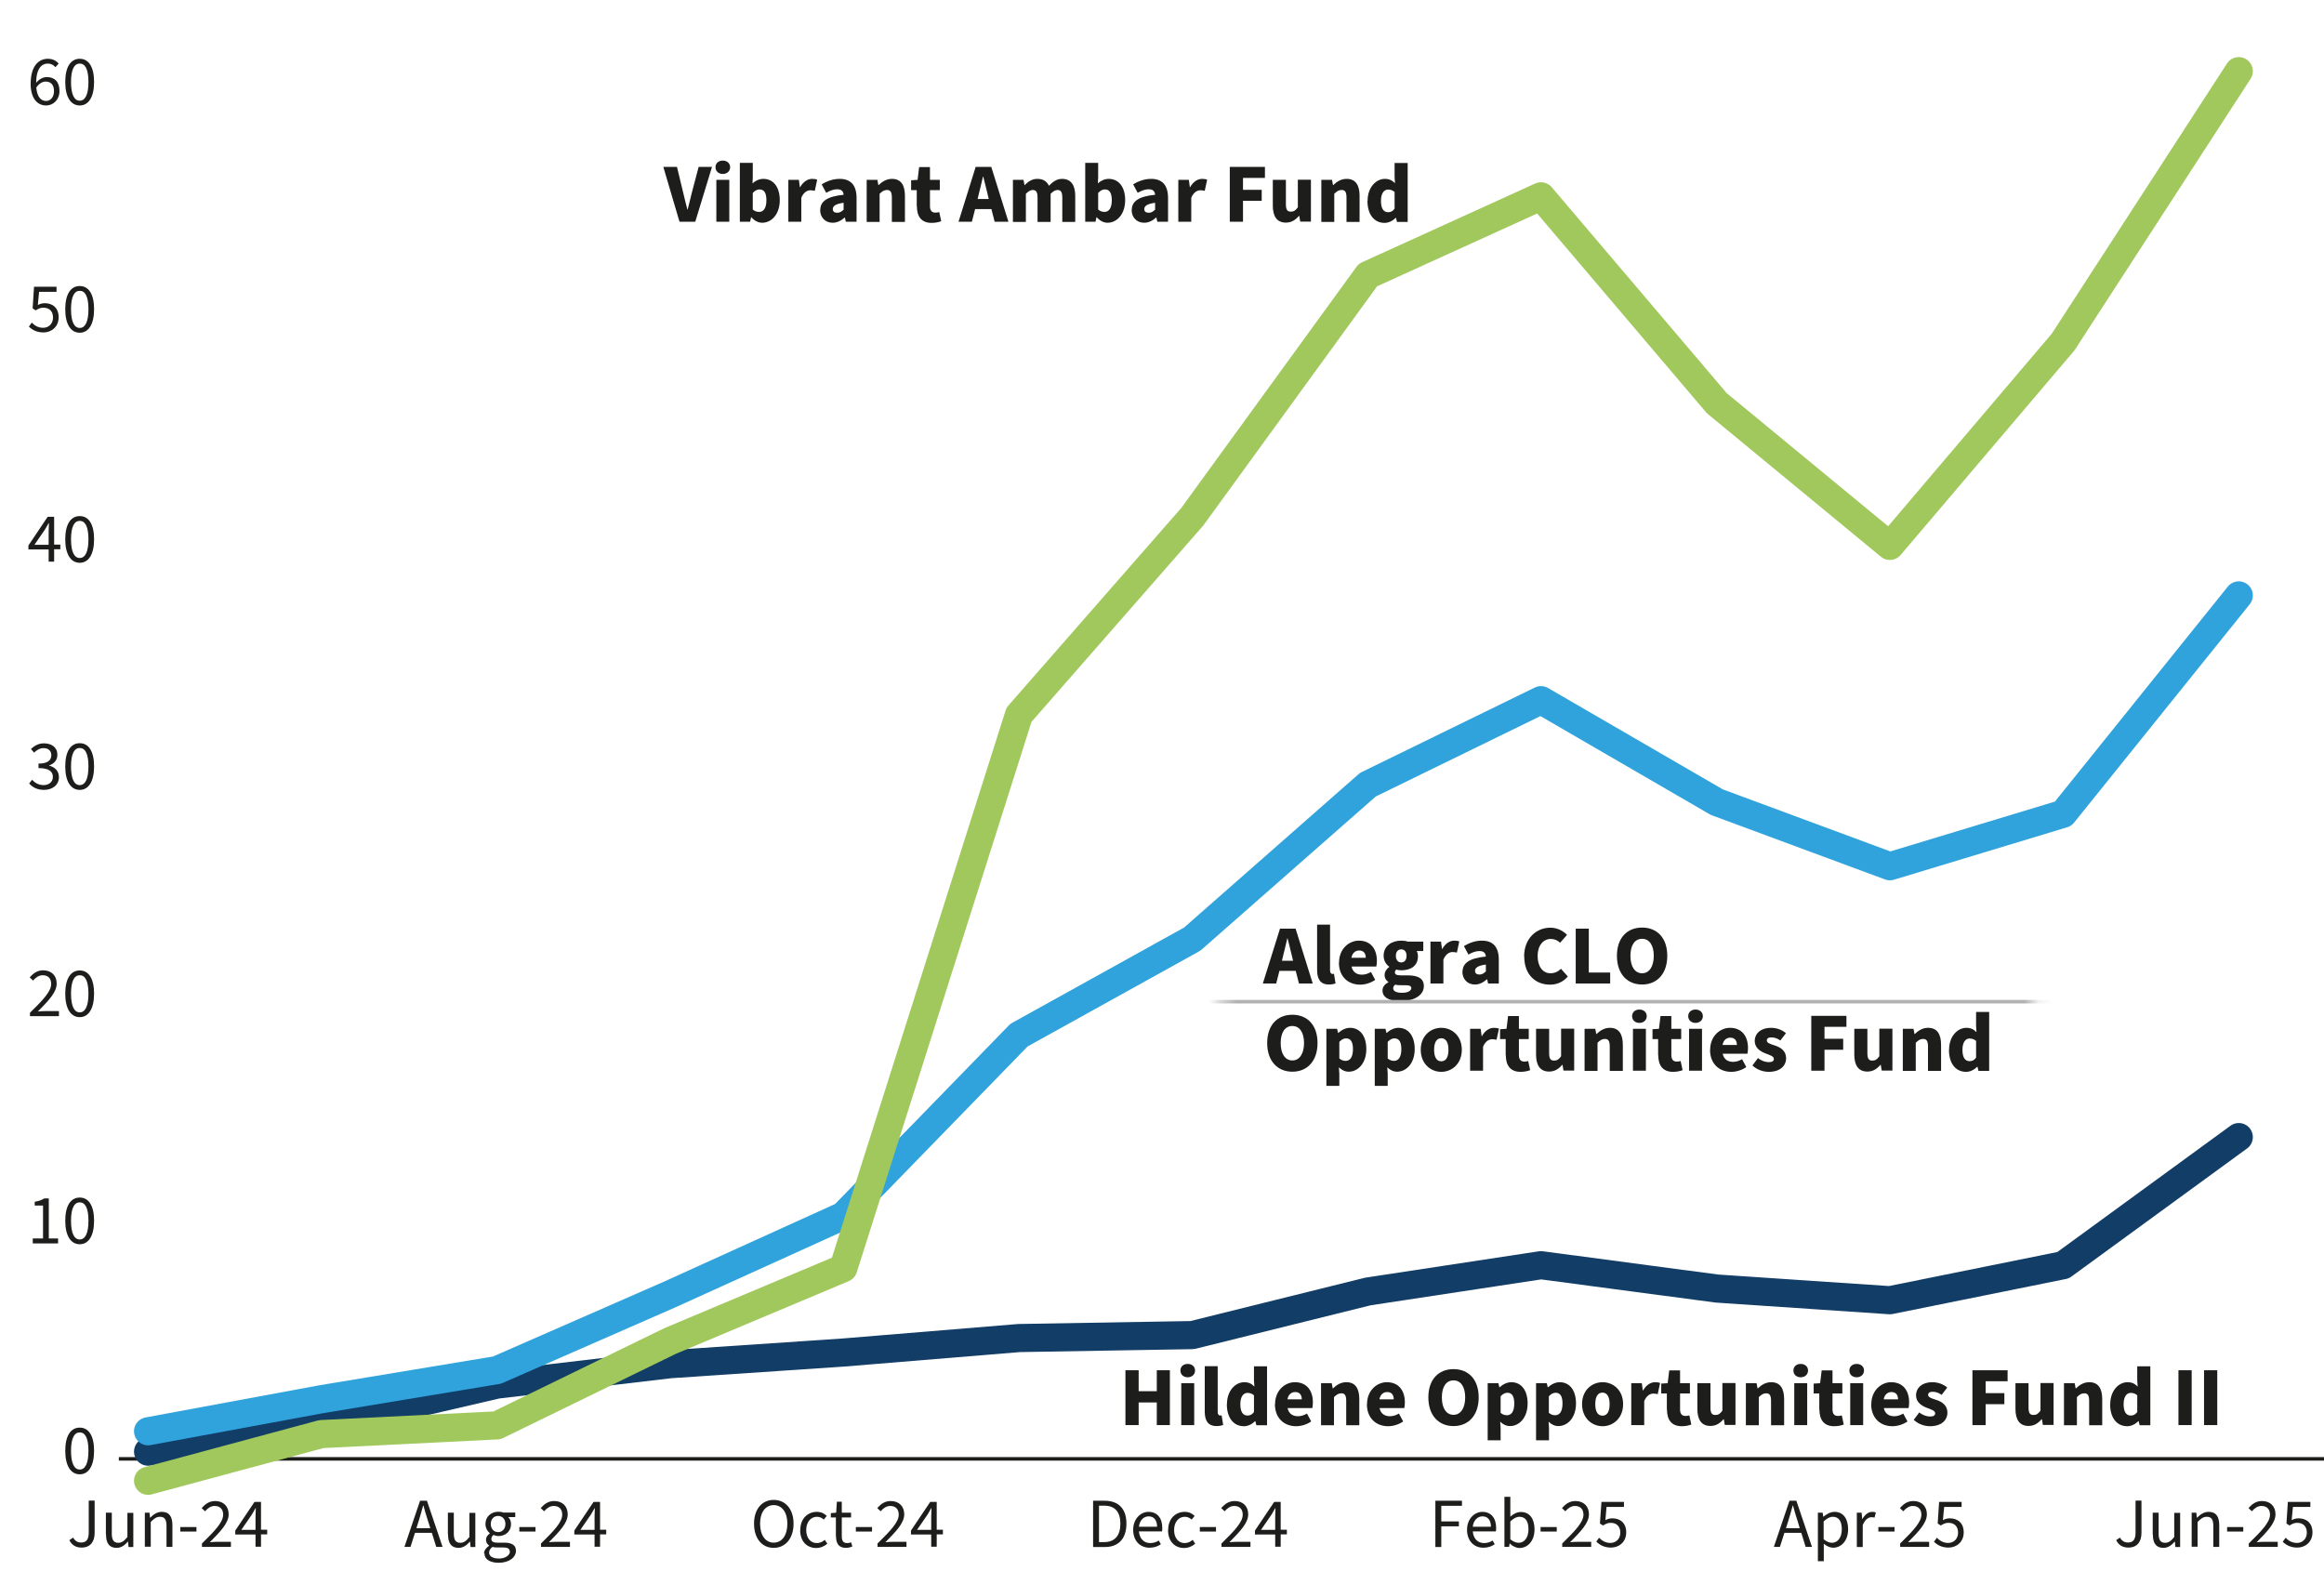 <?xml version="1.0" encoding="UTF-8"?>
<svg xmlns="http://www.w3.org/2000/svg" xmlns:xlink="http://www.w3.org/1999/xlink" viewBox="0 0 165.26 111.7">
  <defs>
    <style>
      .cls-1 {
        stroke: #30a3dc;
      }

      .cls-1, .cls-2, .cls-3, .cls-4, .cls-5 {
        fill: none;
        stroke-linejoin: round;
      }

      .cls-1, .cls-2, .cls-5 {
        stroke-linecap: round;
        stroke-width: 2px;
      }

      .cls-6 {
        fill: #1d1d1b;
      }

      .cls-7 {
        mask: url(#mask);
      }

      .cls-2 {
        stroke: #113d66;
      }

      .cls-3 {
        stroke: #1d1d1b;
      }

      .cls-3, .cls-4 {
        stroke-width: .25px;
      }

      .cls-4 {
        stroke: #b2b2b2;
      }

      .cls-8 {
        filter: url(#luminosity-noclip);
      }

      .cls-5 {
        stroke: #a1c85c;
      }
    </style>
    <filter id="luminosity-noclip" x="8.45" y="6.28" width="156.99" height="81.43" color-interpolation-filters="sRGB" filterUnits="userSpaceOnUse">
      <feFlood flood-color="#fff" result="bg"/>
      <feBlend in="SourceGraphic" in2="bg"/>
    </filter>
    <mask id="mask" x="8.45" y="6.28" width="156.99" height="81.43" maskUnits="userSpaceOnUse">
      <g class="cls-8">
        <rect class="cls-6" x="86.86" y="68.77" width="57.76" height="4.97"/>
      </g>
    </mask>
  </defs>
  <g id="Layer_5" data-name="Layer 5">
    <g>
      <g>
        <path class="cls-6" d="M4.92,109.53l.28-.19c.14.25.33.35.57.35.36,0,.54-.2.54-.71v-2.27h.42v2.3c0,.58-.27,1.04-.93,1.04-.4,0-.69-.17-.87-.53Z"/>
        <path class="cls-6" d="M7.53,109.11v-1.54h.42v1.49c0,.45.14.65.46.65.25,0,.42-.13.65-.41v-1.72h.42v2.43h-.34l-.03-.38h-.02c-.23.26-.47.44-.8.44-.52,0-.75-.33-.75-.95Z"/>
        <path class="cls-6" d="M10.29,107.57h.34l.04.35h.02c.23-.23.48-.41.82-.41.52,0,.75.33.75.95v1.54h-.42v-1.49c0-.46-.14-.65-.46-.65-.25,0-.42.12-.66.37v1.76h-.42v-2.43Z"/>
        <path class="cls-6" d="M12.82,108.59h1.15v.32h-1.15v-.32Z"/>
        <path class="cls-6" d="M14.37,109.75c.95-.93,1.5-1.52,1.5-2.04,0-.37-.2-.62-.61-.62-.27,0-.5.17-.68.38l-.24-.23c.27-.3.55-.5.96-.5.59,0,.96.38.96.94,0,.62-.56,1.2-1.34,1.99.18-.02.37-.03.54-.03h.96v.36h-2.06v-.25Z"/>
        <path class="cls-6" d="M18.17,109.12h-1.44v-.28l1.37-2.04h.46v1.98h.44v.33h-.44v.88h-.39v-.88ZM18.17,108.79v-.93c0-.17.02-.44.02-.61h-.02c-.08.15-.17.29-.26.45l-.75,1.09h1Z"/>
      </g>
      <g>
        <path class="cls-6" d="M29.88,106.72h.48l1.11,3.28h-.45l-.31-1h-1.2l-.32,1h-.43l1.11-3.28ZM29.62,108.67h.98l-.16-.5c-.12-.37-.23-.73-.33-1.11h-.02c-.1.38-.21.74-.32,1.11l-.16.5Z"/>
        <path class="cls-6" d="M31.85,109.11v-1.54h.42v1.49c0,.45.14.65.46.65.25,0,.42-.13.65-.41v-1.72h.42v2.43h-.34l-.03-.38h-.02c-.23.26-.47.44-.8.44-.52,0-.75-.33-.75-.95Z"/>
        <path class="cls-6" d="M34.42,110.47c0-.21.14-.4.36-.55v-.02c-.12-.08-.22-.21-.22-.4,0-.21.14-.37.27-.45v-.02c-.16-.13-.31-.37-.31-.66,0-.53.42-.87.92-.87.14,0,.26.02.35.06h.85v.32h-.5c.12.11.2.29.2.5,0,.52-.4.85-.89.85-.12,0-.25-.03-.36-.08-.09.08-.15.16-.15.29,0,.15.1.26.43.26h.47c.57,0,.85.18.85.58,0,.46-.48.85-1.23.85-.6,0-1.01-.24-1.01-.66ZM36.25,110.34c0-.23-.17-.3-.49-.3h-.42c-.09,0-.21,0-.31-.04-.18.12-.25.27-.25.41,0,.26.27.42.71.42s.77-.24.77-.49ZM35.94,108.37c0-.35-.23-.57-.52-.57s-.52.21-.52.57.23.58.52.58.52-.22.52-.58Z"/>
        <path class="cls-6" d="M36.93,108.59h1.15v.32h-1.15v-.32Z"/>
        <path class="cls-6" d="M38.48,109.75c.95-.93,1.5-1.52,1.5-2.04,0-.37-.2-.62-.61-.62-.27,0-.5.17-.68.38l-.24-.23c.27-.3.55-.5.96-.5.59,0,.96.38.96.94,0,.62-.56,1.2-1.34,1.99.17-.02.37-.03.54-.03h.96v.36h-2.06v-.25Z"/>
        <path class="cls-6" d="M42.28,109.12h-1.44v-.28l1.37-2.04h.46v1.98h.44v.33h-.44v.88h-.39v-.88ZM42.28,108.79v-.93c0-.17.02-.44.02-.61h-.02c-.08.15-.17.29-.26.45l-.75,1.09h1Z"/>
      </g>
      <g>
        <path class="cls-6" d="M53.62,108.35c0-1.05.58-1.69,1.4-1.69s1.41.64,1.41,1.69-.58,1.72-1.41,1.72-1.4-.66-1.4-1.72ZM55.99,108.35c0-.82-.39-1.32-.97-1.32s-.97.5-.97,1.32.38,1.35.97,1.35.97-.53.97-1.35Z"/>
        <path class="cls-6" d="M56.91,108.79c0-.82.55-1.28,1.17-1.28.32,0,.54.12.71.29l-.21.26c-.13-.12-.29-.2-.49-.2-.44,0-.76.38-.76.94s.3.93.75.93c.23,0,.43-.1.57-.23l.18.27c-.22.2-.5.31-.79.31-.65,0-1.14-.46-1.14-1.27Z"/>
        <path class="cls-6" d="M59.44,109.25v-1.34h-.36v-.31l.38-.03.05-.78h.35v.78h.66v.34h-.66v1.35c0,.3.1.47.38.47.09,0,.18-.01.28-.06l.09.3c-.13.06-.3.1-.46.1-.52,0-.7-.33-.7-.82Z"/>
        <path class="cls-6" d="M60.86,108.59h1.15v.32h-1.15v-.32Z"/>
        <path class="cls-6" d="M62.41,109.75c.95-.93,1.5-1.52,1.5-2.04,0-.37-.2-.62-.61-.62-.27,0-.5.17-.68.38l-.24-.23c.27-.3.55-.5.96-.5.59,0,.96.38.96.94,0,.62-.56,1.2-1.34,1.99.18-.02.37-.03.54-.03h.96v.36h-2.06v-.25Z"/>
        <path class="cls-6" d="M66.22,109.12h-1.44v-.28l1.37-2.04h.46v1.98h.44v.33h-.44v.88h-.39v-.88ZM66.22,108.79v-.93c0-.17.02-.44.02-.61h-.02c-.08.15-.17.29-.26.45l-.75,1.09h1Z"/>
      </g>
      <g>
        <path class="cls-6" d="M77.73,106.72h.82c1.01,0,1.55.59,1.55,1.63s-.54,1.66-1.53,1.66h-.84v-3.28ZM78.52,109.66c.77,0,1.15-.48,1.15-1.31s-.38-1.28-1.15-1.28h-.37v2.59h.37Z"/>
        <path class="cls-6" d="M80.58,108.79c0-.79.54-1.28,1.09-1.28.62,0,.98.44.98,1.14,0,.09,0,.17-.02.25h-1.64c.04.5.34.83.8.83.24,0,.44-.07.61-.18l.15.26c-.21.15-.47.25-.81.25-.65,0-1.16-.47-1.16-1.28ZM82.28,108.57c0-.48-.23-.74-.6-.74-.34,0-.64.27-.69.74h1.29Z"/>
        <path class="cls-6" d="M83.07,108.79c0-.82.55-1.28,1.17-1.28.32,0,.54.12.71.29l-.21.26c-.14-.12-.29-.2-.49-.2-.44,0-.76.38-.76.94s.3.93.75.93c.23,0,.43-.1.57-.23l.18.27c-.22.2-.5.31-.79.31-.65,0-1.14-.46-1.14-1.27Z"/>
        <path class="cls-6" d="M85.32,108.59h1.15v.32h-1.15v-.32Z"/>
        <path class="cls-6" d="M86.87,109.75c.95-.93,1.5-1.52,1.5-2.04,0-.37-.2-.62-.61-.62-.27,0-.5.17-.68.38l-.24-.23c.27-.3.55-.5.96-.5.59,0,.96.38.96.94,0,.62-.56,1.2-1.34,1.99.18-.02.37-.03.54-.03h.96v.36h-2.06v-.25Z"/>
        <path class="cls-6" d="M90.68,109.12h-1.44v-.28l1.37-2.04h.46v1.98h.44v.33h-.44v.88h-.39v-.88ZM90.68,108.79v-.93c0-.17.02-.44.02-.61h-.02c-.08.15-.17.29-.26.45l-.75,1.09h1Z"/>
      </g>
      <g>
        <path class="cls-6" d="M102.07,106.72h1.89v.36h-1.47v1.11h1.25v.35h-1.25v1.47h-.42v-3.28Z"/>
        <path class="cls-6" d="M104.32,108.79c0-.79.54-1.28,1.09-1.28.62,0,.98.44.98,1.14,0,.09,0,.17-.02.25h-1.64c.04.5.34.83.8.83.24,0,.44-.07.61-.18l.15.26c-.21.15-.47.25-.81.25-.65,0-1.16-.47-1.16-1.28ZM106.02,108.57c0-.48-.23-.74-.6-.74-.34,0-.64.27-.69.74h1.29Z"/>
        <path class="cls-6" d="M107.37,109.75h-.02l-.04.25h-.33v-3.56h.42v1.41c.21-.19.48-.33.75-.33.63,0,.97.49.97,1.24,0,.83-.5,1.32-1.06,1.32-.23,0-.48-.11-.69-.31ZM108.69,108.75c0-.54-.19-.89-.64-.89-.21,0-.42.11-.65.33v1.27c.21.18.43.25.59.25.4,0,.7-.36.7-.96Z"/>
        <path class="cls-6" d="M109.55,108.59h1.15v.32h-1.15v-.32Z"/>
        <path class="cls-6" d="M111.1,109.75c.95-.93,1.5-1.52,1.5-2.04,0-.37-.2-.62-.61-.62-.27,0-.5.17-.68.38l-.24-.23c.27-.3.55-.5.96-.5.59,0,.96.38.96.94,0,.62-.56,1.2-1.34,1.99.18-.02.37-.03.54-.03h.96v.36h-2.06v-.25Z"/>
        <path class="cls-6" d="M113.51,109.63l.2-.28c.19.19.43.37.81.37s.7-.28.7-.73-.27-.7-.68-.7c-.22,0-.35.07-.55.19l-.22-.14.11-1.54h1.6v.36h-1.24l-.08.94c.15-.08.29-.13.49-.13.54,0,.99.31.99,1s-.52,1.08-1.08,1.08c-.51,0-.83-.21-1.05-.43Z"/>
      </g>
      <g>
        <path class="cls-6" d="M127.26,106.72h.48l1.11,3.28h-.45l-.31-1h-1.2l-.32,1h-.43l1.11-3.28ZM127,108.67h.98l-.15-.5c-.12-.37-.23-.73-.33-1.11h-.02c-.1.38-.21.74-.32,1.11l-.16.5Z"/>
        <path class="cls-6" d="M129.27,107.57h.34l.04.28h.02c.22-.18.5-.34.78-.34.63,0,.97.49.97,1.24,0,.83-.5,1.31-1.06,1.31-.22,0-.45-.1-.67-.28v.42s0,.82,0,.82h-.42v-3.46ZM130.97,108.75c0-.54-.19-.89-.64-.89-.21,0-.41.11-.65.33v1.27c.22.18.43.25.59.25.4,0,.7-.36.7-.96Z"/>
        <path class="cls-6" d="M132.04,107.57h.34l.04.44h.02c.17-.3.42-.5.69-.5.11,0,.19.01.26.05l-.09.36c-.07-.02-.12-.03-.22-.03-.21,0-.45.15-.62.56v1.56h-.42v-2.43Z"/>
        <path class="cls-6" d="M133.57,108.59h1.15v.32h-1.15v-.32Z"/>
        <path class="cls-6" d="M135.13,109.75c.95-.93,1.5-1.52,1.5-2.04,0-.37-.2-.62-.61-.62-.27,0-.5.17-.68.38l-.24-.23c.27-.3.55-.5.96-.5.59,0,.96.38.96.94,0,.62-.56,1.2-1.34,1.99.17-.02.37-.03.54-.03h.96v.36h-2.06v-.25Z"/>
        <path class="cls-6" d="M137.53,109.63l.2-.28c.19.19.43.37.81.37s.7-.28.7-.73-.27-.7-.68-.7c-.22,0-.36.07-.55.19l-.22-.14.1-1.54h1.6v.36h-1.24l-.09.94c.15-.08.3-.13.49-.13.54,0,.99.31.99,1s-.52,1.08-1.08,1.08c-.51,0-.83-.21-1.05-.43Z"/>
      </g>
      <g>
        <path class="cls-6" d="M150.47,109.53l.28-.19c.14.25.33.35.57.35.36,0,.54-.2.54-.71v-2.27h.42v2.3c0,.58-.27,1.04-.93,1.04-.4,0-.69-.17-.87-.53Z"/>
        <path class="cls-6" d="M153.08,109.11v-1.54h.42v1.49c0,.45.14.65.46.65.25,0,.42-.13.65-.41v-1.72h.42v2.43h-.34l-.03-.38h-.02c-.23.26-.47.44-.8.44-.52,0-.75-.33-.75-.95Z"/>
        <path class="cls-6" d="M155.84,107.57h.34l.04.35h.02c.23-.23.48-.41.82-.41.52,0,.75.33.75.95v1.54h-.42v-1.49c0-.46-.14-.65-.46-.65-.25,0-.42.12-.66.37v1.76h-.42v-2.43Z"/>
        <path class="cls-6" d="M158.37,108.59h1.15v.32h-1.15v-.32Z"/>
        <path class="cls-6" d="M159.92,109.75c.95-.93,1.5-1.52,1.5-2.04,0-.37-.2-.62-.61-.62-.27,0-.5.17-.68.38l-.24-.23c.27-.3.55-.5.96-.5.59,0,.96.38.96.94,0,.62-.56,1.2-1.34,1.99.18-.02.37-.03.54-.03h.96v.36h-2.06v-.25Z"/>
        <path class="cls-6" d="M162.33,109.63l.2-.28c.19.19.43.37.81.37s.7-.28.7-.73-.27-.7-.68-.7c-.22,0-.36.07-.55.19l-.22-.14.1-1.54h1.6v.36h-1.24l-.09.94c.15-.08.3-.13.49-.13.54,0,.99.31.99,1s-.52,1.08-1.08,1.08c-.51,0-.83-.21-1.05-.43Z"/>
      </g>
    </g>
    <g>
      <path class="cls-6" d="M80.03,97.44h.94v1.49h1.29v-1.49h.93v3.9h-.93v-1.61h-1.29v1.61h-.94v-3.9Z"/>
      <path class="cls-6" d="M83.94,97.46c0-.29.22-.47.52-.47s.52.19.52.47-.22.48-.52.48-.52-.19-.52-.48ZM84,98.36h.92v2.98h-.92v-2.98Z"/>
      <path class="cls-6" d="M85.67,100.38v-3.23h.92v3.26c0,.19.1.25.17.25.04,0,.06,0,.11-.01l.11.68c-.1.04-.26.08-.46.08-.64,0-.85-.41-.85-1.04Z"/>
      <path class="cls-6" d="M87.25,99.85c0-.97.61-1.56,1.23-1.56.33,0,.53.12.72.31l-.03-.44v-1h.93v4.19h-.76l-.07-.29h-.02c-.21.21-.5.36-.79.36-.74,0-1.22-.59-1.22-1.57ZM89.17,100.41v-1.19c-.14-.13-.32-.17-.47-.17-.26,0-.5.24-.5.8s.19.81.51.81c.18,0,.32-.06.46-.25Z"/>
      <path class="cls-6" d="M90.67,99.85c0-.97.7-1.56,1.41-1.56.86,0,1.28.62,1.28,1.43,0,.17-.02.32-.04.41h-1.76c.08.4.37.58.74.58.22,0,.43-.07.64-.19l.3.56c-.31.22-.72.34-1.07.34-.85,0-1.51-.57-1.51-1.57ZM92.57,99.51c0-.29-.13-.52-.47-.52-.26,0-.49.17-.55.52h1.01Z"/>
      <path class="cls-6" d="M93.94,98.36h.76l.07.37h.02c.25-.24.55-.44.95-.44.65,0,.92.46.92,1.21v1.85h-.93v-1.73c0-.41-.11-.54-.35-.54-.21,0-.34.1-.52.27v2h-.92v-2.98Z"/>
      <path class="cls-6" d="M97.21,99.85c0-.97.7-1.56,1.41-1.56.86,0,1.28.62,1.28,1.43,0,.17-.02.32-.04.41h-1.76c.08.4.37.58.74.58.22,0,.43-.07.64-.19l.3.56c-.31.22-.72.34-1.07.34-.85,0-1.51-.57-1.51-1.57ZM99.11,99.51c0-.29-.13-.52-.47-.52-.26,0-.49.17-.55.52h1.01Z"/>
      <path class="cls-6" d="M101.57,99.37c0-1.28.73-2.01,1.79-2.01s1.79.73,1.79,2.01-.73,2.04-1.79,2.04-1.79-.76-1.79-2.04ZM104.19,99.37c0-.76-.32-1.21-.83-1.21s-.83.44-.83,1.21.32,1.24.83,1.24.83-.48.83-1.24Z"/>
      <path class="cls-6" d="M105.79,98.36h.76l.07.29h.02c.23-.21.53-.36.83-.36.72,0,1.16.59,1.16,1.51,0,1.03-.61,1.61-1.25,1.61-.26,0-.49-.11-.7-.31l.03.46v.86h-.92v-4.07ZM107.68,99.81c0-.52-.16-.77-.49-.77-.17,0-.32.08-.48.25v1.18c.15.13.31.17.45.17.29,0,.52-.23.52-.84Z"/>
      <path class="cls-6" d="M109.23,98.36h.76l.07.29h.02c.23-.21.53-.36.83-.36.72,0,1.16.59,1.16,1.51,0,1.03-.61,1.61-1.25,1.61-.26,0-.49-.11-.7-.31l.03.46v.86h-.92v-4.07ZM111.11,99.81c0-.52-.16-.77-.49-.77-.17,0-.32.08-.48.25v1.18c.15.13.31.17.45.17.29,0,.52-.23.52-.84Z"/>
      <path class="cls-6" d="M112.5,99.85c0-.99.7-1.56,1.46-1.56s1.46.57,1.46,1.56-.7,1.57-1.46,1.57-1.46-.58-1.46-1.57ZM114.46,99.85c0-.49-.16-.82-.51-.82s-.51.32-.51.82.16.82.51.82.51-.32.51-.82Z"/>
      <path class="cls-6" d="M115.99,98.36h.76l.07.52h.02c.22-.4.55-.59.85-.59.17,0,.28.02.36.06l-.17.79c-.11-.02-.17-.04-.31-.04-.22,0-.49.14-.65.54v1.7h-.92v-2.98Z"/>
      <path class="cls-6" d="M118.53,100.24v-1.15h-.4v-.7l.46-.03.11-.91h.77v.91h.7v.73h-.7v1.14c0,.34.16.46.38.46.1,0,.2-.01.28-.04l.14.65c-.16.06-.38.12-.68.12-.74,0-1.05-.47-1.05-1.18Z"/>
      <path class="cls-6" d="M120.7,100.21v-1.85h.93v1.73c0,.41.11.53.35.53.21,0,.34-.08.5-.31v-1.96h.93v2.98h-.76l-.07-.41h-.02c-.25.29-.53.48-.93.48-.65,0-.93-.46-.93-1.21Z"/>
      <path class="cls-6" d="M124.15,98.36h.76l.07.37h.02c.25-.24.55-.44.95-.44.65,0,.92.46.92,1.21v1.85h-.93v-1.73c0-.41-.11-.54-.35-.54-.21,0-.34.1-.52.27v2h-.92v-2.98Z"/>
      <path class="cls-6" d="M127.53,97.46c0-.29.22-.47.52-.47s.52.19.52.47-.22.48-.52.48-.52-.19-.52-.48ZM127.59,98.36h.92v2.98h-.92v-2.98Z"/>
      <path class="cls-6" d="M129.37,100.24v-1.15h-.4v-.7l.46-.03.11-.91h.77v.91h.7v.73h-.7v1.14c0,.34.16.46.38.46.1,0,.2-.01.28-.04l.14.65c-.16.06-.38.12-.68.12-.74,0-1.05-.47-1.05-1.18Z"/>
      <path class="cls-6" d="M131.51,97.46c0-.29.22-.47.52-.47s.52.19.52.47-.22.48-.52.48-.52-.19-.52-.48ZM131.57,98.36h.92v2.98h-.92v-2.98Z"/>
      <path class="cls-6" d="M133.07,99.85c0-.97.7-1.56,1.41-1.56.86,0,1.28.62,1.28,1.43,0,.17-.02.32-.04.41h-1.76c.08.4.37.58.74.58.22,0,.43-.07.64-.19l.3.56c-.31.22-.72.34-1.07.34-.85,0-1.51-.57-1.51-1.57ZM134.97,99.51c0-.29-.13-.52-.47-.52-.26,0-.49.17-.55.52h1.01Z"/>
      <path class="cls-6" d="M136.09,100.96l.39-.52c.28.22.55.29.78.29.25,0,.35-.09.35-.23,0-.18-.25-.26-.57-.38-.43-.16-.79-.43-.79-.89,0-.56.46-.94,1.15-.94.44,0,.81.16,1.07.38l-.4.52c-.22-.16-.44-.22-.64-.22-.22,0-.32.08-.32.22,0,.16.17.23.55.35.46.14.82.41.82.91,0,.55-.43.97-1.24.97-.4,0-.85-.16-1.15-.45Z"/>
      <path class="cls-6" d="M140.27,97.44h2.49v.78h-1.56v.85h1.33v.78h-1.33v1.49h-.94v-3.9Z"/>
      <path class="cls-6" d="M143.32,100.21v-1.85h.93v1.73c0,.41.11.53.35.53.21,0,.34-.08.5-.31v-1.96h.93v2.98h-.76l-.07-.41h-.02c-.25.29-.53.48-.93.48-.65,0-.93-.46-.93-1.21Z"/>
      <path class="cls-6" d="M146.77,98.36h.76l.07.37h.02c.25-.24.55-.44.95-.44.65,0,.92.46.92,1.21v1.85h-.93v-1.73c0-.41-.11-.54-.35-.54-.21,0-.34.1-.52.27v2h-.92v-2.98Z"/>
      <path class="cls-6" d="M150.06,99.85c0-.97.61-1.56,1.23-1.56.33,0,.53.12.72.31l-.03-.44v-1h.93v4.19h-.76l-.07-.29h-.02c-.21.21-.5.36-.79.36-.74,0-1.22-.59-1.22-1.57ZM151.98,100.41v-1.19c-.14-.13-.32-.17-.47-.17-.26,0-.5.24-.5.8s.19.81.51.81c.18,0,.32-.06.46-.25Z"/>
      <path class="cls-6" d="M154.91,97.44h.94v3.9h-.94v-3.9Z"/>
      <path class="cls-6" d="M156.73,97.44h.94v3.9h-.94v-3.9Z"/>
    </g>
    <g>
      <path class="cls-6" d="M91.01,66.04h1.12l1.22,3.9h-.98l-.23-.9h-1.16l-.23.9h-.95l1.22-3.9ZM91.15,68.32h.8l-.08-.34c-.1-.38-.2-.85-.31-1.25h-.02c-.1.41-.2.87-.3,1.25l-.08.34Z"/>
      <path class="cls-6" d="M93.66,68.98v-3.23h.92v3.26c0,.19.1.25.17.25.04,0,.06,0,.11-.01l.11.68c-.1.04-.26.08-.46.08-.64,0-.85-.41-.85-1.04Z"/>
      <path class="cls-6" d="M95.22,68.45c0-.97.7-1.56,1.41-1.56.86,0,1.28.62,1.28,1.43,0,.17-.02.32-.04.41h-1.76c.08.4.37.58.74.58.22,0,.43-.07.64-.19l.3.56c-.31.22-.72.34-1.07.34-.85,0-1.51-.57-1.51-1.57ZM97.12,68.11c0-.29-.13-.52-.47-.52-.26,0-.49.17-.55.52h1.01Z"/>
      <path class="cls-6" d="M98.31,70.44c0-.25.14-.44.42-.59v-.02c-.16-.11-.27-.26-.27-.51,0-.21.14-.43.33-.56v-.02c-.21-.14-.4-.42-.4-.77,0-.73.6-1.08,1.25-1.08.17,0,.33.02.47.07h1.1v.67h-.47c.05.08.09.22.09.37,0,.7-.53,1-1.19,1-.1,0-.22-.02-.35-.05-.07.06-.1.11-.1.2,0,.14.12.21.44.21h.47c.74,0,1.15.22,1.15.76,0,.63-.65,1.07-1.69,1.07-.69,0-1.25-.22-1.25-.75ZM100.36,70.28c0-.18-.16-.22-.44-.22h-.29c-.22,0-.33-.01-.42-.04-.1.08-.14.17-.14.26,0,.22.25.32.64.32s.65-.14.65-.34ZM100.02,67.97c0-.31-.16-.46-.38-.46s-.38.16-.38.46.16.47.38.47.38-.16.38-.47Z"/>
      <path class="cls-6" d="M101.71,66.96h.76l.07.52h.02c.22-.4.55-.59.85-.59.17,0,.28.02.36.06l-.17.79c-.11-.02-.17-.04-.31-.04-.22,0-.49.14-.65.54v1.7h-.92v-2.98Z"/>
      <path class="cls-6" d="M104,69.11c0-.63.49-.97,1.66-1.09-.02-.25-.15-.39-.46-.39-.24,0-.48.08-.78.25l-.32-.6c.39-.24.82-.39,1.28-.39.77,0,1.2.43,1.2,1.36v1.69h-.76l-.07-.3h-.02c-.25.22-.52.37-.85.37-.55,0-.89-.41-.89-.91ZM105.66,69.06v-.47c-.59.08-.77.24-.77.45,0,.17.11.26.32.26.19,0,.31-.09.46-.23Z"/>
      <path class="cls-6" d="M108.38,68.02c0-1.3.88-2.05,1.86-2.05.51,0,.92.23,1.19.51l-.49.56c-.19-.18-.4-.27-.67-.27-.52,0-.93.46-.93,1.21s.37,1.23.91,1.23c.32,0,.56-.13.75-.32l.49.55c-.34.39-.77.58-1.27.58-1,0-1.83-.68-1.83-2Z"/>
      <path class="cls-6" d="M112.04,66.04h.94v3.12h1.52v.78h-2.45v-3.9Z"/>
      <path class="cls-6" d="M114.98,67.97c0-1.28.73-2.01,1.79-2.01s1.79.73,1.79,2.01-.73,2.04-1.79,2.04-1.79-.76-1.79-2.04ZM117.6,67.97c0-.76-.32-1.21-.83-1.21s-.83.44-.83,1.21.32,1.24.83,1.24.83-.48.83-1.24Z"/>
      <path class="cls-6" d="M90.11,74.17c0-1.28.73-2.01,1.79-2.01s1.79.73,1.79,2.01-.73,2.04-1.79,2.04-1.79-.76-1.79-2.04ZM92.73,74.17c0-.76-.32-1.21-.83-1.21s-.83.44-.83,1.21.32,1.24.83,1.24.83-.48.83-1.24Z"/>
      <path class="cls-6" d="M94.32,73.16h.76l.07.29h.02c.23-.21.53-.36.83-.36.72,0,1.16.59,1.16,1.51,0,1.03-.61,1.61-1.25,1.61-.26,0-.49-.11-.7-.31l.03.46v.86h-.92v-4.07ZM96.21,74.61c0-.52-.16-.77-.49-.77-.17,0-.32.08-.48.25v1.18c.15.13.31.17.45.17.29,0,.52-.23.52-.84Z"/>
      <path class="cls-6" d="M97.76,73.16h.76l.07.29h.02c.23-.21.53-.36.83-.36.72,0,1.16.59,1.16,1.51,0,1.03-.61,1.61-1.25,1.61-.26,0-.49-.11-.7-.31l.03.46v.86h-.92v-4.07ZM99.65,74.61c0-.52-.16-.77-.49-.77-.17,0-.32.08-.48.25v1.18c.15.13.31.17.45.17.29,0,.52-.23.52-.84Z"/>
      <path class="cls-6" d="M101.03,74.65c0-.99.7-1.56,1.46-1.56s1.46.57,1.46,1.56-.7,1.57-1.46,1.57-1.46-.58-1.46-1.57ZM103,74.65c0-.49-.16-.82-.51-.82s-.51.32-.51.82.16.82.51.82.51-.32.51-.82Z"/>
      <path class="cls-6" d="M104.53,73.16h.76l.07.52h.02c.22-.4.55-.59.85-.59.17,0,.28.02.36.06l-.17.79c-.11-.02-.17-.04-.31-.04-.22,0-.49.14-.65.54v1.7h-.92v-2.98Z"/>
      <path class="cls-6" d="M107.07,75.04v-1.15h-.4v-.7l.46-.03.11-.91h.77v.91h.7v.73h-.7v1.14c0,.34.16.46.38.46.1,0,.2-.01.28-.04l.14.65c-.16.06-.38.12-.68.12-.74,0-1.05-.47-1.05-1.18Z"/>
      <path class="cls-6" d="M109.23,75.01v-1.85h.93v1.73c0,.41.11.53.35.53.21,0,.34-.08.5-.31v-1.96h.93v2.98h-.76l-.07-.41h-.02c-.25.29-.53.48-.93.48-.65,0-.93-.46-.93-1.21Z"/>
      <path class="cls-6" d="M112.68,73.16h.76l.07.37h.02c.25-.24.55-.44.95-.44.65,0,.92.46.92,1.21v1.85h-.93v-1.73c0-.41-.11-.54-.35-.54-.21,0-.34.1-.52.27v2h-.92v-2.98Z"/>
      <path class="cls-6" d="M116.06,72.26c0-.29.22-.47.52-.47s.52.19.52.47-.22.48-.52.48-.52-.19-.52-.48ZM116.12,73.16h.92v2.98h-.92v-2.98Z"/>
      <path class="cls-6" d="M117.91,75.04v-1.15h-.4v-.7l.46-.03.11-.91h.77v.91h.7v.73h-.7v1.14c0,.34.16.46.38.46.1,0,.2-.01.28-.04l.14.65c-.16.06-.38.12-.68.12-.74,0-1.05-.47-1.05-1.18Z"/>
      <path class="cls-6" d="M120.05,72.26c0-.29.22-.47.52-.47s.52.19.52.47-.22.48-.52.48-.52-.19-.52-.48ZM120.11,73.16h.92v2.98h-.92v-2.98Z"/>
      <path class="cls-6" d="M121.61,74.65c0-.97.7-1.56,1.41-1.56.86,0,1.28.62,1.28,1.43,0,.17-.02.32-.04.41h-1.76c.08.4.37.58.74.58.22,0,.43-.07.64-.19l.3.56c-.31.22-.72.34-1.07.34-.85,0-1.51-.57-1.51-1.57ZM123.51,74.31c0-.29-.13-.52-.47-.52-.26,0-.49.17-.55.52h1.01Z"/>
      <path class="cls-6" d="M124.62,75.76l.39-.52c.28.22.55.29.78.29.25,0,.35-.09.35-.23,0-.18-.25-.26-.57-.38-.43-.16-.79-.43-.79-.89,0-.56.46-.94,1.15-.94.44,0,.81.16,1.07.38l-.4.52c-.22-.16-.44-.22-.64-.22-.22,0-.32.08-.32.22,0,.16.17.23.55.35.46.14.82.41.82.91,0,.55-.43.97-1.24.97-.4,0-.85-.16-1.15-.45Z"/>
      <path class="cls-6" d="M128.81,72.24h2.49v.78h-1.56v.85h1.33v.78h-1.33v1.49h-.94v-3.9Z"/>
      <path class="cls-6" d="M131.86,75.01v-1.85h.93v1.73c0,.41.11.53.35.53.21,0,.34-.08.5-.31v-1.96h.93v2.98h-.76l-.07-.41h-.02c-.25.29-.53.48-.93.48-.65,0-.93-.46-.93-1.21Z"/>
      <path class="cls-6" d="M135.31,73.16h.76l.07.37h.02c.25-.24.55-.44.95-.44.65,0,.92.46.92,1.21v1.85h-.93v-1.73c0-.41-.11-.54-.35-.54-.21,0-.34.1-.52.27v2h-.92v-2.98Z"/>
      <path class="cls-6" d="M138.6,74.65c0-.97.61-1.56,1.23-1.56.33,0,.53.12.72.31l-.03-.44v-1h.93v4.19h-.76l-.07-.29h-.02c-.21.21-.5.36-.79.36-.74,0-1.22-.59-1.22-1.57ZM140.52,75.21v-1.19c-.14-.13-.32-.17-.47-.17-.26,0-.5.24-.5.8s.19.81.51.81c.18,0,.32-.06.46-.25Z"/>
    </g>
    <g>
      <path class="cls-6" d="M47.16,11.87h.98l.43,1.78c.11.43.19.82.31,1.25h.02c.11-.43.2-.82.31-1.25l.47-1.78h.95l-1.19,3.9h-1.12l-1.15-3.9Z"/>
      <path class="cls-6" d="M50.88,11.89c0-.29.22-.47.52-.47s.52.19.52.47-.22.48-.52.48-.52-.19-.52-.48ZM50.94,12.79h.92v2.98h-.92v-2.98Z"/>
      <path class="cls-6" d="M53.43,15.45h-.02l-.07.32h-.73v-4.19h.92v1.01l-.02.45c.22-.2.49-.32.77-.32.72,0,1.17.59,1.17,1.51,0,1.03-.61,1.61-1.25,1.61-.27,0-.54-.13-.77-.39ZM54.5,14.24c0-.52-.16-.77-.49-.77-.17,0-.32.08-.48.25v1.18c.15.13.31.17.45.17.29,0,.52-.23.52-.84Z"/>
      <path class="cls-6" d="M56.05,12.79h.76l.07.52h.02c.22-.4.55-.59.85-.59.17,0,.28.02.36.06l-.17.79c-.11-.02-.17-.04-.31-.04-.22,0-.49.14-.65.54v1.7h-.92v-2.98Z"/>
      <path class="cls-6" d="M58.33,14.94c0-.63.49-.97,1.66-1.09-.02-.25-.15-.39-.46-.39-.24,0-.48.08-.78.25l-.32-.6c.39-.24.82-.39,1.28-.39.77,0,1.2.43,1.2,1.36v1.69h-.76l-.07-.3h-.02c-.25.22-.52.37-.85.37-.55,0-.89-.41-.89-.91ZM59.99,14.89v-.47c-.59.08-.77.24-.77.45,0,.17.11.26.32.26.19,0,.31-.09.46-.23Z"/>
      <path class="cls-6" d="M61.63,12.79h.76l.07.37h.02c.25-.24.55-.44.95-.44.65,0,.92.46.92,1.21v1.85h-.93v-1.73c0-.41-.11-.54-.35-.54-.21,0-.34.1-.52.27v2h-.92v-2.98Z"/>
      <path class="cls-6" d="M65.19,14.67v-1.15h-.4v-.7l.46-.03.11-.91h.77v.91h.7v.73h-.7v1.14c0,.34.16.46.38.46.1,0,.2-.01.28-.04l.14.65c-.16.06-.38.12-.68.12-.74,0-1.05-.47-1.05-1.18Z"/>
      <path class="cls-6" d="M69.37,11.87h1.12l1.22,3.9h-.98l-.23-.9h-1.16l-.23.9h-.95l1.22-3.9ZM69.51,14.15h.8l-.08-.34c-.1-.38-.2-.85-.31-1.25h-.02c-.1.41-.2.87-.3,1.25l-.08.34Z"/>
      <path class="cls-6" d="M72.02,12.79h.76l.07.37h.02c.24-.24.5-.44.9-.44s.67.17.82.49c.26-.26.53-.49.93-.49.65,0,.94.46.94,1.21v1.85h-.92v-1.73c0-.41-.11-.54-.35-.54-.14,0-.3.09-.48.27v2h-.93v-1.73c0-.41-.11-.54-.35-.54-.14,0-.3.09-.48.27v2h-.92v-2.98Z"/>
      <path class="cls-6" d="M77.99,15.45h-.02l-.07.32h-.73v-4.19h.92v1.01l-.02.45c.22-.2.49-.32.77-.32.72,0,1.17.59,1.17,1.51,0,1.03-.61,1.61-1.25,1.61-.27,0-.54-.13-.77-.39ZM79.06,14.24c0-.52-.16-.77-.49-.77-.17,0-.32.08-.48.25v1.18c.15.13.31.17.45.17.29,0,.52-.23.52-.84Z"/>
      <path class="cls-6" d="M80.48,14.94c0-.63.49-.97,1.66-1.09-.02-.25-.15-.39-.46-.39-.24,0-.48.08-.78.25l-.32-.6c.39-.24.82-.39,1.28-.39.77,0,1.2.43,1.2,1.36v1.69h-.76l-.07-.3h-.02c-.25.22-.52.37-.85.37-.55,0-.89-.41-.89-.91ZM82.14,14.89v-.47c-.59.08-.77.24-.77.45,0,.17.11.26.32.26.19,0,.31-.09.46-.23Z"/>
      <path class="cls-6" d="M83.78,12.79h.76l.07.52h.02c.22-.4.55-.59.85-.59.17,0,.28.02.36.06l-.17.79c-.11-.02-.17-.04-.31-.04-.22,0-.49.14-.65.54v1.7h-.92v-2.98Z"/>
      <path class="cls-6" d="M87.46,11.87h2.49v.78h-1.56v.85h1.33v.78h-1.33v1.49h-.94v-3.9Z"/>
      <path class="cls-6" d="M90.51,14.64v-1.85h.93v1.73c0,.41.11.53.35.53.21,0,.34-.08.5-.31v-1.96h.93v2.98h-.76l-.07-.41h-.02c-.25.29-.53.48-.93.48-.65,0-.93-.46-.93-1.21Z"/>
      <path class="cls-6" d="M93.96,12.79h.76l.07.37h.02c.25-.24.55-.44.95-.44.65,0,.92.46.92,1.21v1.85h-.93v-1.73c0-.41-.11-.54-.35-.54-.21,0-.34.1-.52.27v2h-.92v-2.98Z"/>
      <path class="cls-6" d="M97.25,14.28c0-.97.61-1.56,1.23-1.56.33,0,.53.12.72.31l-.03-.44v-1h.93v4.19h-.76l-.07-.29h-.02c-.21.21-.5.36-.79.36-.74,0-1.22-.59-1.22-1.57ZM99.17,14.84v-1.19c-.14-.13-.32-.17-.47-.17-.26,0-.5.24-.5.8s.19.81.51.81c.18,0,.32-.06.46-.25Z"/>
    </g>
  </g>
  <g id="Layer_3" data-name="Layer 3">
    <g class="cls-7">
      <path class="cls-4" d="M8.45,6.41h156.99M8.45,22.77h156.99M8.45,38.92h156.99M8.45,55.07h156.99M8.45,71.23h156.99M8.45,87.59h156.99"/>
    </g>
    <line class="cls-3" x1="8.45" y1="103.74" x2="165.44" y2="103.74"/>
    <polyline class="cls-2" points="10.53 103.23 22.85 101.36 35.34 98.46 47.65 97.01 59.97 96.18 72.46 95.15 84.78 94.94 97.27 91.84 109.58 89.97 122.08 91.63 134.39 92.46 146.71 89.97 159.2 80.86"/>
    <polyline class="cls-1" points="10.53 101.78 22.85 99.5 35.34 97.43 47.65 92.04 59.97 86.45 72.46 73.61 84.78 66.78 97.27 55.8 109.58 49.79 122.08 57.04 134.39 61.6 146.71 57.87 159.2 42.34"/>
    <polyline class="cls-5" points="10.53 105.3 22.85 101.98 35.34 101.36 47.65 95.36 59.97 90.18 72.46 50.83 84.78 36.75 97.27 19.56 109.58 13.96 122.08 28.67 134.39 38.82 146.71 24.32 159.2 5.06"/>
    <path class="cls-6" d="M4.64,103.17c0-1.07.39-1.65,1.03-1.65s1.02.58,1.02,1.65-.39,1.67-1.02,1.67-1.03-.6-1.03-1.67ZM6.29,103.17c0-.94-.25-1.31-.62-1.31s-.62.38-.62,1.31.25,1.33.62,1.33.62-.4.62-1.33Z"/>
    <g>
      <path class="cls-6" d="M2.33,88.07h.73v-2.34h-.59v-.27c.3-.05.51-.13.68-.24h.32v2.85h.66v.35h-1.8v-.35Z"/>
      <path class="cls-6" d="M4.64,86.81c0-1.07.39-1.65,1.03-1.65s1.02.58,1.02,1.65-.39,1.67-1.02,1.67-1.03-.6-1.03-1.67ZM6.29,86.81c0-.94-.25-1.31-.62-1.31s-.62.38-.62,1.31.25,1.33.62,1.33.62-.4.62-1.33Z"/>
    </g>
    <g>
      <path class="cls-6" d="M2.14,72.01c.95-.93,1.5-1.52,1.5-2.04,0-.37-.2-.62-.61-.62-.27,0-.5.17-.68.38l-.24-.23c.27-.3.55-.5.96-.5.59,0,.96.38.96.94,0,.62-.56,1.2-1.34,1.99.18-.02.37-.03.54-.03h.96v.36h-2.06v-.25Z"/>
      <path class="cls-6" d="M4.64,70.66c0-1.07.39-1.65,1.03-1.65s1.02.58,1.02,1.65-.39,1.67-1.02,1.67-1.03-.59-1.03-1.67ZM6.29,70.66c0-.94-.25-1.31-.62-1.31s-.62.38-.62,1.31.25,1.33.62,1.33.62-.4.62-1.33Z"/>
    </g>
    <g>
      <path class="cls-6" d="M2.07,55.72l.21-.27c.19.2.44.38.82.38s.66-.23.66-.58c0-.38-.26-.63-1.02-.63v-.32c.68,0,.91-.26.91-.6,0-.31-.21-.5-.55-.5-.27,0-.49.14-.68.32l-.22-.26c.25-.23.54-.4.92-.4.56,0,.96.29.96.81,0,.39-.23.63-.58.76v.02c.39.09.69.37.69.81,0,.57-.47.91-1.06.91-.51,0-.84-.21-1.05-.45Z"/>
      <path class="cls-6" d="M4.64,54.5c0-1.07.39-1.65,1.03-1.65s1.02.58,1.02,1.65-.39,1.67-1.02,1.67-1.03-.59-1.03-1.67ZM6.29,54.5c0-.94-.25-1.31-.62-1.31s-.62.38-.62,1.31.25,1.33.62,1.33.62-.4.62-1.33Z"/>
    </g>
    <g>
      <path class="cls-6" d="M3.46,39.07h-1.44v-.28l1.37-2.04h.46v1.98h.44v.33h-.44v.88h-.39v-.88ZM3.46,38.74v-.93c0-.17.02-.44.02-.61h-.02c-.08.15-.17.29-.26.45l-.75,1.09h1Z"/>
      <path class="cls-6" d="M4.64,38.35c0-1.07.39-1.65,1.03-1.65s1.02.58,1.02,1.65-.39,1.67-1.02,1.67-1.03-.6-1.03-1.67ZM6.29,38.35c0-.94-.25-1.31-.62-1.31s-.62.38-.62,1.31.25,1.33.62,1.33.62-.4.62-1.33Z"/>
    </g>
    <g>
      <path class="cls-6" d="M2.06,23.22l.2-.28c.19.19.43.37.81.37s.7-.28.7-.73-.27-.7-.68-.7c-.22,0-.36.07-.55.19l-.22-.14.1-1.54h1.6v.36h-1.24l-.09.94c.15-.08.3-.13.49-.13.54,0,.99.31.99,1s-.52,1.08-1.08,1.08c-.51,0-.83-.21-1.05-.43Z"/>
      <path class="cls-6" d="M4.64,21.99c0-1.07.39-1.65,1.03-1.65s1.02.58,1.02,1.65-.39,1.67-1.02,1.67-1.03-.59-1.03-1.67ZM6.29,21.99c0-.94-.25-1.31-.62-1.31s-.62.38-.62,1.31.25,1.33.62,1.33.62-.4.62-1.33Z"/>
    </g>
    <g>
      <path class="cls-6" d="M2.18,5.96c0-1.28.58-1.78,1.22-1.78.35,0,.6.14.77.34l-.23.26c-.12-.16-.33-.26-.53-.26-.45,0-.83.35-.84,1.37.2-.25.49-.41.75-.41.56,0,.91.33.91.99,0,.61-.43,1.03-.95,1.03-.63,0-1.1-.51-1.1-1.54ZM2.58,6.23c.06.62.3.95.7.95.32,0,.56-.28.56-.7s-.2-.68-.59-.68c-.21,0-.47.12-.67.43Z"/>
      <path class="cls-6" d="M4.64,5.83c0-1.07.39-1.65,1.03-1.65s1.02.58,1.02,1.65-.39,1.67-1.02,1.67-1.03-.59-1.03-1.67ZM6.29,5.83c0-.94-.25-1.31-.62-1.31s-.62.38-.62,1.31.25,1.33.62,1.33.62-.4.62-1.33Z"/>
    </g>
  </g>
</svg>